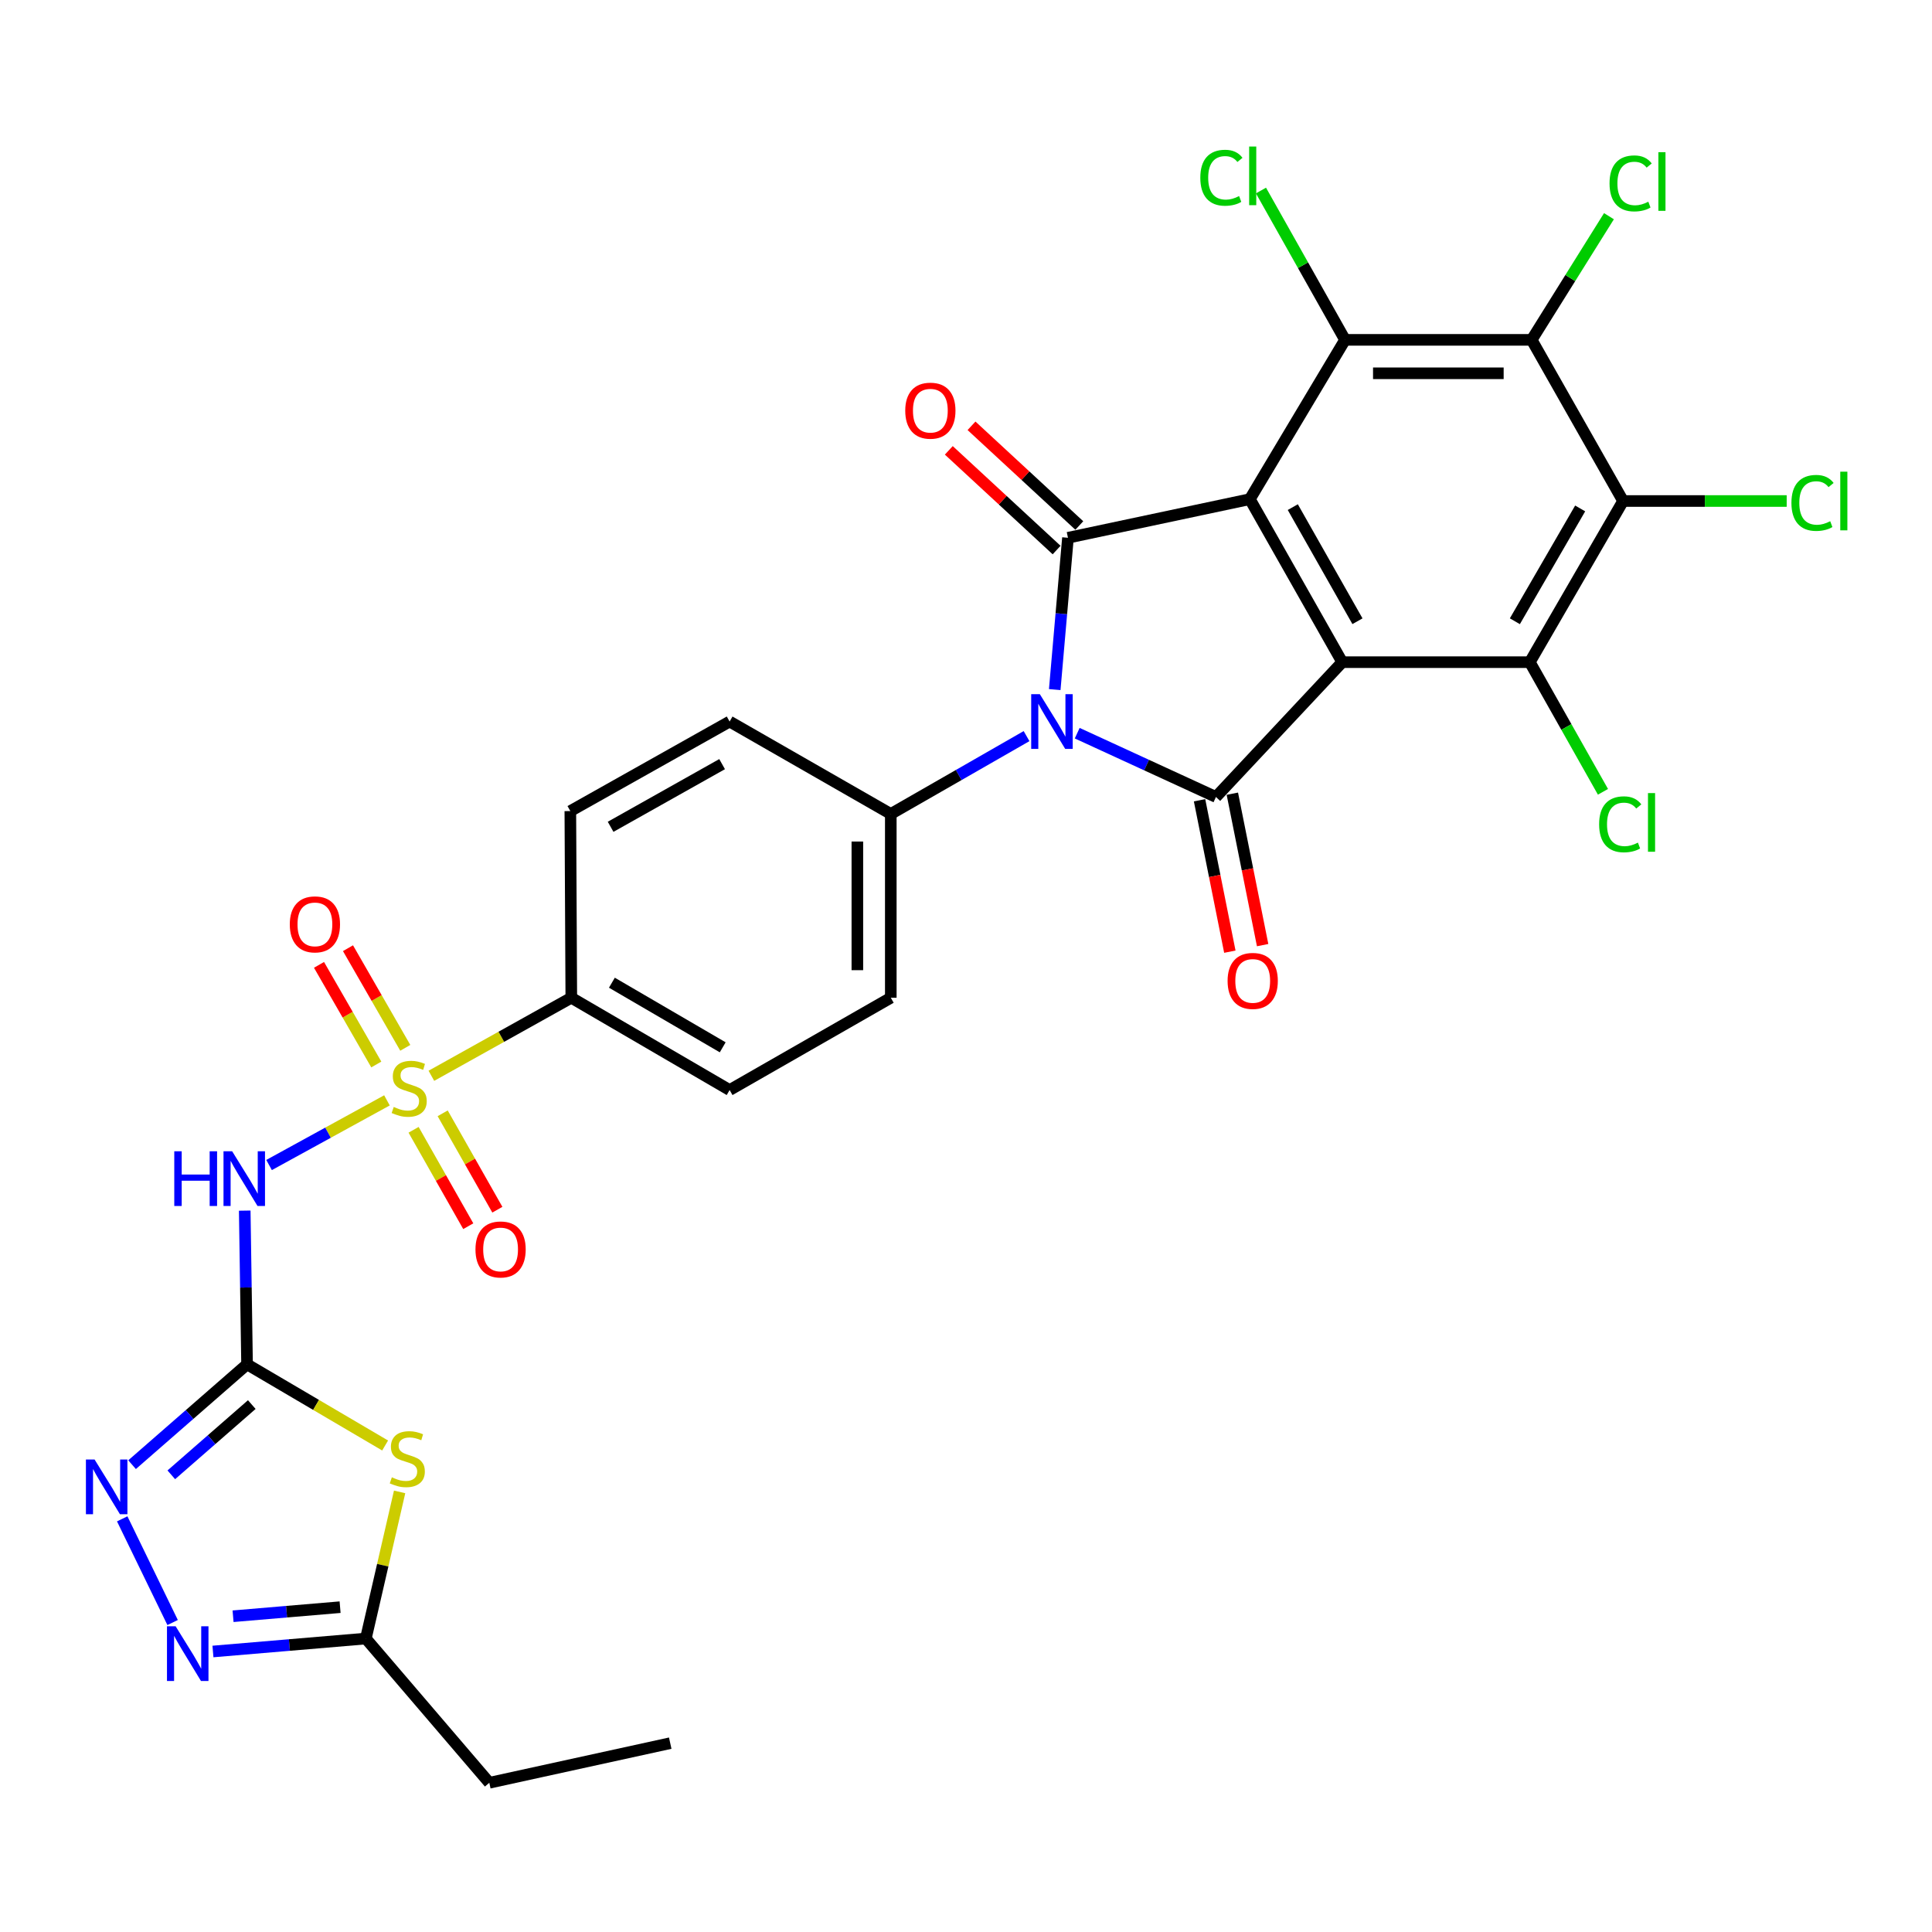 <?xml version='1.0' encoding='iso-8859-1'?>
<svg version='1.1' baseProfile='full'
              xmlns='http://www.w3.org/2000/svg'
                      xmlns:rdkit='http://www.rdkit.org/xml'
                      xmlns:xlink='http://www.w3.org/1999/xlink'
                  xml:space='preserve'
width='1000px' height='1000px' viewBox='0 0 1000 1000'>
<!-- END OF HEADER -->
<rect style='opacity:1.0;fill:#FFFFFF;stroke:none' width='1000' height='1000' x='0' y='0'> </rect>
<path class='bond-0' d='M 646.919,258.362 L 694.741,342.738' style='fill:none;fill-rule:evenodd;stroke:#000000;stroke-width:6px;stroke-linecap:butt;stroke-linejoin:miter;stroke-opacity:1' />
<path class='bond-0' d='M 669.148,262.485 L 702.624,321.548' style='fill:none;fill-rule:evenodd;stroke:#000000;stroke-width:6px;stroke-linecap:butt;stroke-linejoin:miter;stroke-opacity:1' />
<path class='bond-2' d='M 646.919,258.362 L 552.775,278.35' style='fill:none;fill-rule:evenodd;stroke:#000000;stroke-width:6px;stroke-linecap:butt;stroke-linejoin:miter;stroke-opacity:1' />
<path class='bond-7' d='M 646.919,258.362 L 696.193,175.909' style='fill:none;fill-rule:evenodd;stroke:#000000;stroke-width:6px;stroke-linecap:butt;stroke-linejoin:miter;stroke-opacity:1' />
<path class='bond-3' d='M 694.741,342.738 L 629.373,412.519' style='fill:none;fill-rule:evenodd;stroke:#000000;stroke-width:6px;stroke-linecap:butt;stroke-linejoin:miter;stroke-opacity:1' />
<path class='bond-6' d='M 694.741,342.738 L 791.827,342.738' style='fill:none;fill-rule:evenodd;stroke:#000000;stroke-width:6px;stroke-linecap:butt;stroke-linejoin:miter;stroke-opacity:1' />
<path class='bond-1' d='M 545.929,356.928 L 549.352,317.639' style='fill:none;fill-rule:evenodd;stroke:#0000FF;stroke-width:6px;stroke-linecap:butt;stroke-linejoin:miter;stroke-opacity:1' />
<path class='bond-1' d='M 549.352,317.639 L 552.775,278.35' style='fill:none;fill-rule:evenodd;stroke:#000000;stroke-width:6px;stroke-linecap:butt;stroke-linejoin:miter;stroke-opacity:1' />
<path class='bond-16' d='M 531.343,381.012 L 496.208,401.16' style='fill:none;fill-rule:evenodd;stroke:#0000FF;stroke-width:6px;stroke-linecap:butt;stroke-linejoin:miter;stroke-opacity:1' />
<path class='bond-16' d='M 496.208,401.16 L 461.073,421.307' style='fill:none;fill-rule:evenodd;stroke:#000000;stroke-width:6px;stroke-linecap:butt;stroke-linejoin:miter;stroke-opacity:1' />
<path class='bond-31' d='M 557.563,379.49 L 593.468,396.005' style='fill:none;fill-rule:evenodd;stroke:#0000FF;stroke-width:6px;stroke-linecap:butt;stroke-linejoin:miter;stroke-opacity:1' />
<path class='bond-31' d='M 593.468,396.005 L 629.373,412.519' style='fill:none;fill-rule:evenodd;stroke:#000000;stroke-width:6px;stroke-linecap:butt;stroke-linejoin:miter;stroke-opacity:1' />
<path class='bond-19' d='M 558.65,271.998 L 530.751,246.196' style='fill:none;fill-rule:evenodd;stroke:#000000;stroke-width:6px;stroke-linecap:butt;stroke-linejoin:miter;stroke-opacity:1' />
<path class='bond-19' d='M 530.751,246.196 L 502.852,220.395' style='fill:none;fill-rule:evenodd;stroke:#FF0000;stroke-width:6px;stroke-linecap:butt;stroke-linejoin:miter;stroke-opacity:1' />
<path class='bond-19' d='M 546.9,284.703 L 519.001,258.902' style='fill:none;fill-rule:evenodd;stroke:#000000;stroke-width:6px;stroke-linecap:butt;stroke-linejoin:miter;stroke-opacity:1' />
<path class='bond-19' d='M 519.001,258.902 L 491.102,233.1' style='fill:none;fill-rule:evenodd;stroke:#FF0000;stroke-width:6px;stroke-linecap:butt;stroke-linejoin:miter;stroke-opacity:1' />
<path class='bond-20' d='M 620.888,414.217 L 628.727,453.402' style='fill:none;fill-rule:evenodd;stroke:#000000;stroke-width:6px;stroke-linecap:butt;stroke-linejoin:miter;stroke-opacity:1' />
<path class='bond-20' d='M 628.727,453.402 L 636.565,492.587' style='fill:none;fill-rule:evenodd;stroke:#FF0000;stroke-width:6px;stroke-linecap:butt;stroke-linejoin:miter;stroke-opacity:1' />
<path class='bond-20' d='M 637.858,410.822 L 645.696,450.007' style='fill:none;fill-rule:evenodd;stroke:#000000;stroke-width:6px;stroke-linecap:butt;stroke-linejoin:miter;stroke-opacity:1' />
<path class='bond-20' d='M 645.696,450.007 L 653.535,489.192' style='fill:none;fill-rule:evenodd;stroke:#FF0000;stroke-width:6px;stroke-linecap:butt;stroke-linejoin:miter;stroke-opacity:1' />
<path class='bond-4' d='M 223.282,556.83 L 259.494,536.631' style='fill:none;fill-rule:evenodd;stroke:#CCCC00;stroke-width:6px;stroke-linecap:butt;stroke-linejoin:miter;stroke-opacity:1' />
<path class='bond-4' d='M 259.494,536.631 L 295.705,516.432' style='fill:none;fill-rule:evenodd;stroke:#000000;stroke-width:6px;stroke-linecap:butt;stroke-linejoin:miter;stroke-opacity:1' />
<path class='bond-8' d='M 200.286,569.55 L 169.778,586.281' style='fill:none;fill-rule:evenodd;stroke:#CCCC00;stroke-width:6px;stroke-linecap:butt;stroke-linejoin:miter;stroke-opacity:1' />
<path class='bond-8' d='M 169.778,586.281 L 139.27,603.012' style='fill:none;fill-rule:evenodd;stroke:#0000FF;stroke-width:6px;stroke-linecap:butt;stroke-linejoin:miter;stroke-opacity:1' />
<path class='bond-17' d='M 214.073,584.781 L 228.225,609.73' style='fill:none;fill-rule:evenodd;stroke:#CCCC00;stroke-width:6px;stroke-linecap:butt;stroke-linejoin:miter;stroke-opacity:1' />
<path class='bond-17' d='M 228.225,609.73 L 242.376,634.679' style='fill:none;fill-rule:evenodd;stroke:#FF0000;stroke-width:6px;stroke-linecap:butt;stroke-linejoin:miter;stroke-opacity:1' />
<path class='bond-17' d='M 229.126,576.243 L 243.278,601.192' style='fill:none;fill-rule:evenodd;stroke:#CCCC00;stroke-width:6px;stroke-linecap:butt;stroke-linejoin:miter;stroke-opacity:1' />
<path class='bond-17' d='M 243.278,601.192 L 257.429,626.141' style='fill:none;fill-rule:evenodd;stroke:#FF0000;stroke-width:6px;stroke-linecap:butt;stroke-linejoin:miter;stroke-opacity:1' />
<path class='bond-18' d='M 209.774,542.354 L 194.947,516.569' style='fill:none;fill-rule:evenodd;stroke:#CCCC00;stroke-width:6px;stroke-linecap:butt;stroke-linejoin:miter;stroke-opacity:1' />
<path class='bond-18' d='M 194.947,516.569 L 180.119,490.785' style='fill:none;fill-rule:evenodd;stroke:#FF0000;stroke-width:6px;stroke-linecap:butt;stroke-linejoin:miter;stroke-opacity:1' />
<path class='bond-18' d='M 194.772,550.981 L 179.944,525.196' style='fill:none;fill-rule:evenodd;stroke:#CCCC00;stroke-width:6px;stroke-linecap:butt;stroke-linejoin:miter;stroke-opacity:1' />
<path class='bond-18' d='M 179.944,525.196 L 165.117,499.412' style='fill:none;fill-rule:evenodd;stroke:#FF0000;stroke-width:6px;stroke-linecap:butt;stroke-linejoin:miter;stroke-opacity:1' />
<path class='bond-5' d='M 127.876,706.182 L 127.275,666.401' style='fill:none;fill-rule:evenodd;stroke:#000000;stroke-width:6px;stroke-linecap:butt;stroke-linejoin:miter;stroke-opacity:1' />
<path class='bond-5' d='M 127.275,666.401 L 126.674,626.62' style='fill:none;fill-rule:evenodd;stroke:#0000FF;stroke-width:6px;stroke-linecap:butt;stroke-linejoin:miter;stroke-opacity:1' />
<path class='bond-11' d='M 127.876,706.182 L 163.605,727.184' style='fill:none;fill-rule:evenodd;stroke:#000000;stroke-width:6px;stroke-linecap:butt;stroke-linejoin:miter;stroke-opacity:1' />
<path class='bond-11' d='M 163.605,727.184 L 199.334,748.185' style='fill:none;fill-rule:evenodd;stroke:#CCCC00;stroke-width:6px;stroke-linecap:butt;stroke-linejoin:miter;stroke-opacity:1' />
<path class='bond-12' d='M 127.876,706.182 L 98.119,732.148' style='fill:none;fill-rule:evenodd;stroke:#000000;stroke-width:6px;stroke-linecap:butt;stroke-linejoin:miter;stroke-opacity:1' />
<path class='bond-12' d='M 98.119,732.148 L 68.361,758.113' style='fill:none;fill-rule:evenodd;stroke:#0000FF;stroke-width:6px;stroke-linecap:butt;stroke-linejoin:miter;stroke-opacity:1' />
<path class='bond-12' d='M 130.327,727.011 L 109.497,745.187' style='fill:none;fill-rule:evenodd;stroke:#000000;stroke-width:6px;stroke-linecap:butt;stroke-linejoin:miter;stroke-opacity:1' />
<path class='bond-12' d='M 109.497,745.187 L 88.667,763.363' style='fill:none;fill-rule:evenodd;stroke:#0000FF;stroke-width:6px;stroke-linecap:butt;stroke-linejoin:miter;stroke-opacity:1' />
<path class='bond-22' d='M 791.827,342.738 L 810.76,376.289' style='fill:none;fill-rule:evenodd;stroke:#000000;stroke-width:6px;stroke-linecap:butt;stroke-linejoin:miter;stroke-opacity:1' />
<path class='bond-22' d='M 810.76,376.289 L 829.692,409.841' style='fill:none;fill-rule:evenodd;stroke:#00CC00;stroke-width:6px;stroke-linecap:butt;stroke-linejoin:miter;stroke-opacity:1' />
<path class='bond-32' d='M 791.827,342.738 L 840.111,259.324' style='fill:none;fill-rule:evenodd;stroke:#000000;stroke-width:6px;stroke-linecap:butt;stroke-linejoin:miter;stroke-opacity:1' />
<path class='bond-32' d='M 784.092,321.556 L 817.891,263.166' style='fill:none;fill-rule:evenodd;stroke:#000000;stroke-width:6px;stroke-linecap:butt;stroke-linejoin:miter;stroke-opacity:1' />
<path class='bond-10' d='M 696.193,175.909 L 792.779,175.909' style='fill:none;fill-rule:evenodd;stroke:#000000;stroke-width:6px;stroke-linecap:butt;stroke-linejoin:miter;stroke-opacity:1' />
<path class='bond-10' d='M 710.681,193.215 L 778.291,193.215' style='fill:none;fill-rule:evenodd;stroke:#000000;stroke-width:6px;stroke-linecap:butt;stroke-linejoin:miter;stroke-opacity:1' />
<path class='bond-21' d='M 696.193,175.909 L 674.434,137.263' style='fill:none;fill-rule:evenodd;stroke:#000000;stroke-width:6px;stroke-linecap:butt;stroke-linejoin:miter;stroke-opacity:1' />
<path class='bond-21' d='M 674.434,137.263 L 652.675,98.617' style='fill:none;fill-rule:evenodd;stroke:#00CC00;stroke-width:6px;stroke-linecap:butt;stroke-linejoin:miter;stroke-opacity:1' />
<path class='bond-9' d='M 840.111,259.324 L 792.779,175.909' style='fill:none;fill-rule:evenodd;stroke:#000000;stroke-width:6px;stroke-linecap:butt;stroke-linejoin:miter;stroke-opacity:1' />
<path class='bond-23' d='M 840.111,259.324 L 882.449,259.324' style='fill:none;fill-rule:evenodd;stroke:#000000;stroke-width:6px;stroke-linecap:butt;stroke-linejoin:miter;stroke-opacity:1' />
<path class='bond-23' d='M 882.449,259.324 L 924.787,259.324' style='fill:none;fill-rule:evenodd;stroke:#00CC00;stroke-width:6px;stroke-linecap:butt;stroke-linejoin:miter;stroke-opacity:1' />
<path class='bond-24' d='M 792.779,175.909 L 812.785,143.906' style='fill:none;fill-rule:evenodd;stroke:#000000;stroke-width:6px;stroke-linecap:butt;stroke-linejoin:miter;stroke-opacity:1' />
<path class='bond-24' d='M 812.785,143.906 L 832.79,111.903' style='fill:none;fill-rule:evenodd;stroke:#00CC00;stroke-width:6px;stroke-linecap:butt;stroke-linejoin:miter;stroke-opacity:1' />
<path class='bond-14' d='M 206.842,772.207 L 198.101,810.158' style='fill:none;fill-rule:evenodd;stroke:#CCCC00;stroke-width:6px;stroke-linecap:butt;stroke-linejoin:miter;stroke-opacity:1' />
<path class='bond-14' d='M 198.101,810.158 L 189.36,848.11' style='fill:none;fill-rule:evenodd;stroke:#000000;stroke-width:6px;stroke-linecap:butt;stroke-linejoin:miter;stroke-opacity:1' />
<path class='bond-13' d='M 63.259,786.148 L 89.343,839.817' style='fill:none;fill-rule:evenodd;stroke:#0000FF;stroke-width:6px;stroke-linecap:butt;stroke-linejoin:miter;stroke-opacity:1' />
<path class='bond-34' d='M 110.221,854.811 L 149.79,851.46' style='fill:none;fill-rule:evenodd;stroke:#0000FF;stroke-width:6px;stroke-linecap:butt;stroke-linejoin:miter;stroke-opacity:1' />
<path class='bond-34' d='M 149.79,851.46 L 189.36,848.11' style='fill:none;fill-rule:evenodd;stroke:#000000;stroke-width:6px;stroke-linecap:butt;stroke-linejoin:miter;stroke-opacity:1' />
<path class='bond-34' d='M 120.631,836.562 L 148.33,834.216' style='fill:none;fill-rule:evenodd;stroke:#0000FF;stroke-width:6px;stroke-linecap:butt;stroke-linejoin:miter;stroke-opacity:1' />
<path class='bond-34' d='M 148.33,834.216 L 176.029,831.871' style='fill:none;fill-rule:evenodd;stroke:#000000;stroke-width:6px;stroke-linecap:butt;stroke-linejoin:miter;stroke-opacity:1' />
<path class='bond-29' d='M 189.36,848.11 L 253.267,922.765' style='fill:none;fill-rule:evenodd;stroke:#000000;stroke-width:6px;stroke-linecap:butt;stroke-linejoin:miter;stroke-opacity:1' />
<path class='bond-15' d='M 295.705,516.432 L 377.649,564.206' style='fill:none;fill-rule:evenodd;stroke:#000000;stroke-width:6px;stroke-linecap:butt;stroke-linejoin:miter;stroke-opacity:1' />
<path class='bond-15' d='M 316.713,508.647 L 374.073,542.089' style='fill:none;fill-rule:evenodd;stroke:#000000;stroke-width:6px;stroke-linecap:butt;stroke-linejoin:miter;stroke-opacity:1' />
<path class='bond-33' d='M 295.705,516.432 L 295.205,419.817' style='fill:none;fill-rule:evenodd;stroke:#000000;stroke-width:6px;stroke-linecap:butt;stroke-linejoin:miter;stroke-opacity:1' />
<path class='bond-27' d='M 461.073,421.307 L 377.649,373.475' style='fill:none;fill-rule:evenodd;stroke:#000000;stroke-width:6px;stroke-linecap:butt;stroke-linejoin:miter;stroke-opacity:1' />
<path class='bond-28' d='M 461.073,421.307 L 461.073,516.432' style='fill:none;fill-rule:evenodd;stroke:#000000;stroke-width:6px;stroke-linecap:butt;stroke-linejoin:miter;stroke-opacity:1' />
<path class='bond-28' d='M 443.767,435.576 L 443.767,502.163' style='fill:none;fill-rule:evenodd;stroke:#000000;stroke-width:6px;stroke-linecap:butt;stroke-linejoin:miter;stroke-opacity:1' />
<path class='bond-25' d='M 377.649,564.206 L 461.073,516.432' style='fill:none;fill-rule:evenodd;stroke:#000000;stroke-width:6px;stroke-linecap:butt;stroke-linejoin:miter;stroke-opacity:1' />
<path class='bond-26' d='M 295.205,419.817 L 377.649,373.475' style='fill:none;fill-rule:evenodd;stroke:#000000;stroke-width:6px;stroke-linecap:butt;stroke-linejoin:miter;stroke-opacity:1' />
<path class='bond-26' d='M 316.051,427.952 L 373.762,395.513' style='fill:none;fill-rule:evenodd;stroke:#000000;stroke-width:6px;stroke-linecap:butt;stroke-linejoin:miter;stroke-opacity:1' />
<path class='bond-30' d='M 253.267,922.765 L 346.911,902.258' style='fill:none;fill-rule:evenodd;stroke:#000000;stroke-width:6px;stroke-linecap:butt;stroke-linejoin:miter;stroke-opacity:1' />
<path  class='atom-2' d='M 538.227 359.315
L 547.507 374.315
Q 548.427 375.795, 549.907 378.475
Q 551.387 381.155, 551.467 381.315
L 551.467 359.315
L 555.227 359.315
L 555.227 387.635
L 551.347 387.635
L 541.387 371.235
Q 540.227 369.315, 538.987 367.115
Q 537.787 364.915, 537.427 364.235
L 537.427 387.635
L 533.747 387.635
L 533.747 359.315
L 538.227 359.315
' fill='#0000FF'/>
<path  class='atom-5' d='M 203.8 572.955
Q 204.12 573.075, 205.44 573.635
Q 206.76 574.195, 208.2 574.555
Q 209.68 574.875, 211.12 574.875
Q 213.8 574.875, 215.36 573.595
Q 216.92 572.275, 216.92 569.995
Q 216.92 568.435, 216.12 567.475
Q 215.36 566.515, 214.16 565.995
Q 212.96 565.475, 210.96 564.875
Q 208.44 564.115, 206.92 563.395
Q 205.44 562.675, 204.36 561.155
Q 203.32 559.635, 203.32 557.075
Q 203.32 553.515, 205.72 551.315
Q 208.16 549.115, 212.96 549.115
Q 216.24 549.115, 219.96 550.675
L 219.04 553.755
Q 215.64 552.355, 213.08 552.355
Q 210.32 552.355, 208.8 553.515
Q 207.28 554.635, 207.32 556.595
Q 207.32 558.115, 208.08 559.035
Q 208.88 559.955, 210 560.475
Q 211.16 560.995, 213.08 561.595
Q 215.64 562.395, 217.16 563.195
Q 218.68 563.995, 219.76 565.635
Q 220.88 567.235, 220.88 569.995
Q 220.88 573.915, 218.24 576.035
Q 215.64 578.115, 211.28 578.115
Q 208.76 578.115, 206.84 577.555
Q 204.96 577.035, 202.72 576.115
L 203.8 572.955
' fill='#CCCC00'/>
<path  class='atom-9' d='M 90.204 595.897
L 94.044 595.897
L 94.044 607.937
L 108.524 607.937
L 108.524 595.897
L 112.364 595.897
L 112.364 624.217
L 108.524 624.217
L 108.524 611.137
L 94.044 611.137
L 94.044 624.217
L 90.204 624.217
L 90.204 595.897
' fill='#0000FF'/>
<path  class='atom-9' d='M 120.164 595.897
L 129.444 610.897
Q 130.364 612.377, 131.844 615.057
Q 133.324 617.737, 133.404 617.897
L 133.404 595.897
L 137.164 595.897
L 137.164 624.217
L 133.284 624.217
L 123.324 607.817
Q 122.164 605.897, 120.924 603.697
Q 119.724 601.497, 119.364 600.817
L 119.364 624.217
L 115.684 624.217
L 115.684 595.897
L 120.164 595.897
' fill='#0000FF'/>
<path  class='atom-12' d='M 202.819 764.656
Q 203.139 764.776, 204.459 765.336
Q 205.779 765.896, 207.219 766.256
Q 208.699 766.576, 210.139 766.576
Q 212.819 766.576, 214.379 765.296
Q 215.939 763.976, 215.939 761.696
Q 215.939 760.136, 215.139 759.176
Q 214.379 758.216, 213.179 757.696
Q 211.979 757.176, 209.979 756.576
Q 207.459 755.816, 205.939 755.096
Q 204.459 754.376, 203.379 752.856
Q 202.339 751.336, 202.339 748.776
Q 202.339 745.216, 204.739 743.016
Q 207.179 740.816, 211.979 740.816
Q 215.259 740.816, 218.979 742.376
L 218.059 745.456
Q 214.659 744.056, 212.099 744.056
Q 209.339 744.056, 207.819 745.216
Q 206.299 746.336, 206.339 748.296
Q 206.339 749.816, 207.099 750.736
Q 207.899 751.656, 209.019 752.176
Q 210.179 752.696, 212.099 753.296
Q 214.659 754.096, 216.179 754.896
Q 217.699 755.696, 218.779 757.336
Q 219.899 758.936, 219.899 761.696
Q 219.899 765.616, 217.259 767.736
Q 214.659 769.816, 210.299 769.816
Q 207.779 769.816, 205.859 769.256
Q 203.979 768.736, 201.739 767.816
L 202.819 764.656
' fill='#CCCC00'/>
<path  class='atom-13' d='M 48.95 755.429
L 58.23 770.429
Q 59.15 771.909, 60.63 774.589
Q 62.11 777.269, 62.19 777.429
L 62.19 755.429
L 65.95 755.429
L 65.95 783.749
L 62.07 783.749
L 52.11 767.349
Q 50.95 765.429, 49.71 763.229
Q 48.51 761.029, 48.15 760.349
L 48.15 783.749
L 44.47 783.749
L 44.47 755.429
L 48.95 755.429
' fill='#0000FF'/>
<path  class='atom-14' d='M 90.908 841.757
L 100.188 856.757
Q 101.108 858.237, 102.588 860.917
Q 104.068 863.597, 104.148 863.757
L 104.148 841.757
L 107.908 841.757
L 107.908 870.077
L 104.028 870.077
L 94.068 853.677
Q 92.908 851.757, 91.668 849.557
Q 90.468 847.357, 90.108 846.677
L 90.108 870.077
L 86.428 870.077
L 86.428 841.757
L 90.908 841.757
' fill='#0000FF'/>
<path  class='atom-18' d='M 246.103 646.71
Q 246.103 639.91, 249.463 636.11
Q 252.823 632.31, 259.103 632.31
Q 265.383 632.31, 268.743 636.11
Q 272.103 639.91, 272.103 646.71
Q 272.103 653.59, 268.703 657.51
Q 265.303 661.39, 259.103 661.39
Q 252.863 661.39, 249.463 657.51
Q 246.103 653.63, 246.103 646.71
M 259.103 658.19
Q 263.423 658.19, 265.743 655.31
Q 268.103 652.39, 268.103 646.71
Q 268.103 641.15, 265.743 638.35
Q 263.423 635.51, 259.103 635.51
Q 254.783 635.51, 252.423 638.31
Q 250.103 641.11, 250.103 646.71
Q 250.103 652.43, 252.423 655.31
Q 254.783 658.19, 259.103 658.19
' fill='#FF0000'/>
<path  class='atom-19' d='M 149.997 478.449
Q 149.997 471.649, 153.357 467.849
Q 156.717 464.049, 162.997 464.049
Q 169.277 464.049, 172.637 467.849
Q 175.997 471.649, 175.997 478.449
Q 175.997 485.329, 172.597 489.249
Q 169.197 493.129, 162.997 493.129
Q 156.757 493.129, 153.357 489.249
Q 149.997 485.369, 149.997 478.449
M 162.997 489.929
Q 167.317 489.929, 169.637 487.049
Q 171.997 484.129, 171.997 478.449
Q 171.997 472.889, 169.637 470.089
Q 167.317 467.249, 162.997 467.249
Q 158.677 467.249, 156.317 470.049
Q 153.997 472.849, 153.997 478.449
Q 153.997 484.169, 156.317 487.049
Q 158.677 489.929, 162.997 489.929
' fill='#FF0000'/>
<path  class='atom-20' d='M 468.551 212.562
Q 468.551 205.762, 471.911 201.962
Q 475.271 198.162, 481.551 198.162
Q 487.831 198.162, 491.191 201.962
Q 494.551 205.762, 494.551 212.562
Q 494.551 219.442, 491.151 223.362
Q 487.751 227.242, 481.551 227.242
Q 475.311 227.242, 471.911 223.362
Q 468.551 219.482, 468.551 212.562
M 481.551 224.042
Q 485.871 224.042, 488.191 221.162
Q 490.551 218.242, 490.551 212.562
Q 490.551 207.002, 488.191 204.202
Q 485.871 201.362, 481.551 201.362
Q 477.231 201.362, 474.871 204.162
Q 472.551 206.962, 472.551 212.562
Q 472.551 218.282, 474.871 221.162
Q 477.231 224.042, 481.551 224.042
' fill='#FF0000'/>
<path  class='atom-21' d='M 635.4 507.715
Q 635.4 500.915, 638.76 497.115
Q 642.12 493.315, 648.4 493.315
Q 654.68 493.315, 658.04 497.115
Q 661.4 500.915, 661.4 507.715
Q 661.4 514.595, 658 518.515
Q 654.6 522.395, 648.4 522.395
Q 642.16 522.395, 638.76 518.515
Q 635.4 514.635, 635.4 507.715
M 648.4 519.195
Q 652.72 519.195, 655.04 516.315
Q 657.4 513.395, 657.4 507.715
Q 657.4 502.155, 655.04 499.355
Q 652.72 496.515, 648.4 496.515
Q 644.08 496.515, 641.72 499.315
Q 639.4 502.115, 639.4 507.715
Q 639.4 513.435, 641.72 516.315
Q 644.08 519.195, 648.4 519.195
' fill='#FF0000'/>
<path  class='atom-22' d='M 621.28 92.003
Q 621.28 84.963, 624.56 81.283
Q 627.88 77.563, 634.16 77.563
Q 640 77.563, 643.12 81.683
L 640.48 83.843
Q 638.2 80.843, 634.16 80.843
Q 629.88 80.843, 627.6 83.723
Q 625.36 86.563, 625.36 92.003
Q 625.36 97.603, 627.68 100.483
Q 630.04 103.363, 634.6 103.363
Q 637.72 103.363, 641.36 101.483
L 642.48 104.483
Q 641 105.443, 638.76 106.003
Q 636.52 106.563, 634.04 106.563
Q 627.88 106.563, 624.56 102.803
Q 621.28 99.043, 621.28 92.003
' fill='#00CC00'/>
<path  class='atom-22' d='M 646.56 75.843
L 650.24 75.843
L 650.24 106.203
L 646.56 106.203
L 646.56 75.843
' fill='#00CC00'/>
<path  class='atom-23' d='M 827.71 426.662
Q 827.71 419.622, 830.99 415.942
Q 834.31 412.222, 840.59 412.222
Q 846.43 412.222, 849.55 416.342
L 846.91 418.502
Q 844.63 415.502, 840.59 415.502
Q 836.31 415.502, 834.03 418.382
Q 831.79 421.222, 831.79 426.662
Q 831.79 432.262, 834.11 435.142
Q 836.47 438.022, 841.03 438.022
Q 844.15 438.022, 847.79 436.142
L 848.91 439.142
Q 847.43 440.102, 845.19 440.662
Q 842.95 441.222, 840.47 441.222
Q 834.31 441.222, 830.99 437.462
Q 827.71 433.702, 827.71 426.662
' fill='#00CC00'/>
<path  class='atom-23' d='M 852.99 410.502
L 856.67 410.502
L 856.67 440.862
L 852.99 440.862
L 852.99 410.502
' fill='#00CC00'/>
<path  class='atom-24' d='M 927.239 260.304
Q 927.239 253.264, 930.519 249.584
Q 933.839 245.864, 940.119 245.864
Q 945.959 245.864, 949.079 249.984
L 946.439 252.144
Q 944.159 249.144, 940.119 249.144
Q 935.839 249.144, 933.559 252.024
Q 931.319 254.864, 931.319 260.304
Q 931.319 265.904, 933.639 268.784
Q 935.999 271.664, 940.559 271.664
Q 943.679 271.664, 947.319 269.784
L 948.439 272.784
Q 946.959 273.744, 944.719 274.304
Q 942.479 274.864, 939.999 274.864
Q 933.839 274.864, 930.519 271.104
Q 927.239 267.344, 927.239 260.304
' fill='#00CC00'/>
<path  class='atom-24' d='M 952.519 244.144
L 956.199 244.144
L 956.199 274.504
L 952.519 274.504
L 952.519 244.144
' fill='#00CC00'/>
<path  class='atom-25' d='M 833.094 94.926
Q 833.094 87.886, 836.374 84.206
Q 839.694 80.486, 845.974 80.486
Q 851.814 80.486, 854.934 84.606
L 852.294 86.766
Q 850.014 83.766, 845.974 83.766
Q 841.694 83.766, 839.414 86.646
Q 837.174 89.486, 837.174 94.926
Q 837.174 100.526, 839.494 103.406
Q 841.854 106.286, 846.414 106.286
Q 849.534 106.286, 853.174 104.406
L 854.294 107.406
Q 852.814 108.366, 850.574 108.926
Q 848.334 109.486, 845.854 109.486
Q 839.694 109.486, 836.374 105.726
Q 833.094 101.966, 833.094 94.926
' fill='#00CC00'/>
<path  class='atom-25' d='M 858.374 78.766
L 862.054 78.766
L 862.054 109.126
L 858.374 109.126
L 858.374 78.766
' fill='#00CC00'/>
</svg>
